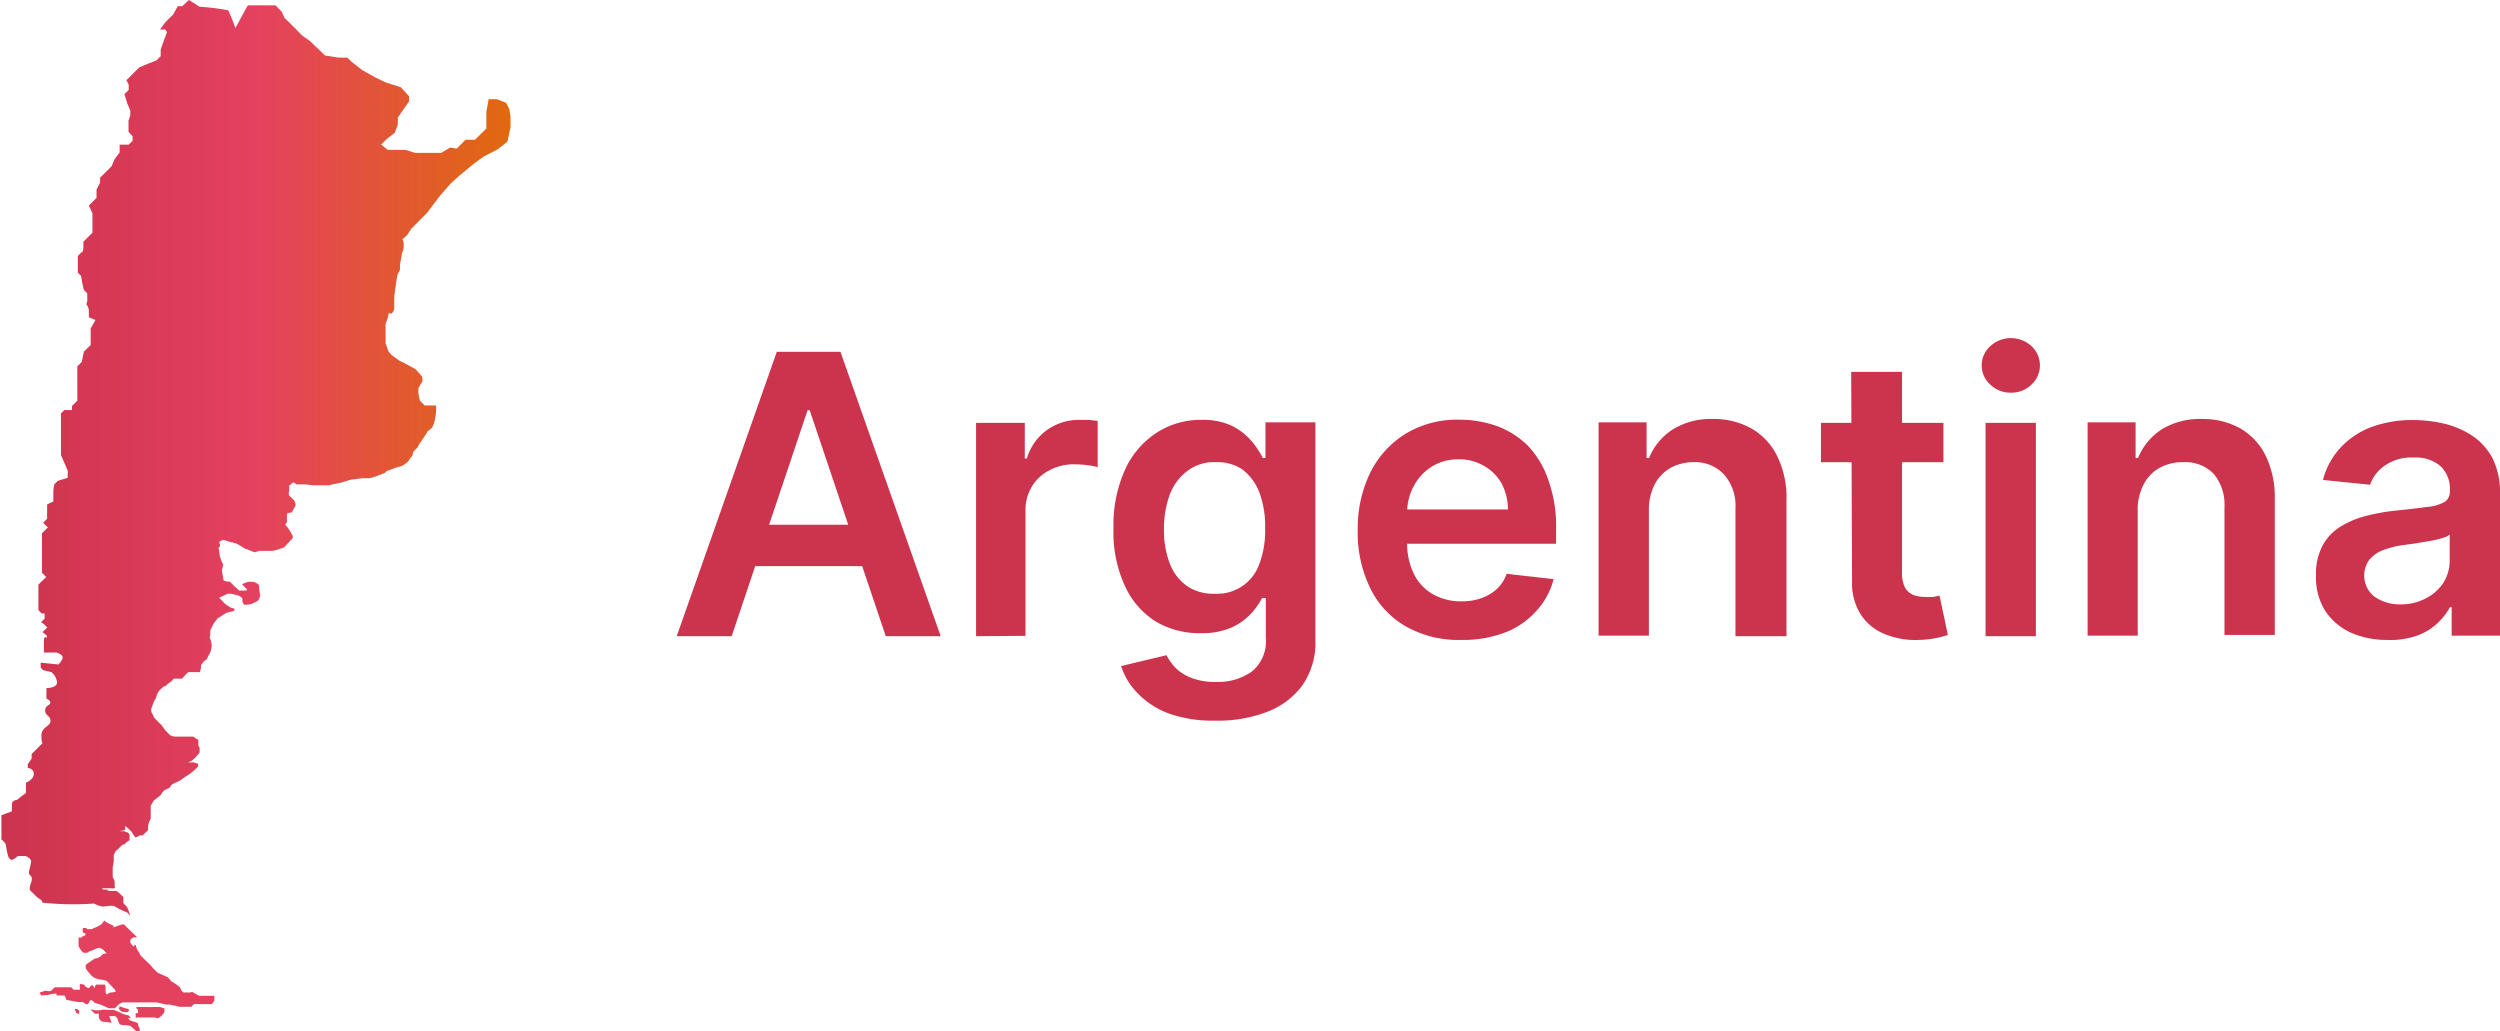 <svg id="Capa_1" data-name="Capa 1" xmlns="http://www.w3.org/2000/svg" xmlns:xlink="http://www.w3.org/1999/xlink" viewBox="0 0 140.64 58"><defs><style>.cls-1{fill:#cc334d;}.cls-2{fill:url(#Red_Orange_Gradient_RGB);}.cls-3{fill:#e4415f;}</style><linearGradient id="Red_Orange_Gradient_RGB" y1="25.78" x2="28.68" y2="25.78" gradientUnits="userSpaceOnUse"><stop offset="0" stop-color="#cc334d"/><stop offset="0.5" stop-color="#e4415f"/><stop offset="1" stop-color="#e0690f"/></linearGradient></defs><path class="cls-1" d="M41.16,35.79H38.07l5.63-16h3.58l5.64,16H49.83L45.55,23.08h-.12Zm.11-6.27H49.7v2.33H41.27Z"/><path class="cls-1" d="M54.91,35.79v-12h2.74v2h.12a3,3,0,0,1,1.13-1.6,3.1,3.1,0,0,1,1.83-.57l.53,0,.49.06v2.6a3,3,0,0,0-.57-.11,6.27,6.27,0,0,0-.74-.05,2.88,2.88,0,0,0-1.39.33,2.43,2.43,0,0,0-1,.92,2.52,2.52,0,0,0-.36,1.35v7.05Z"/><path class="cls-1" d="M68.35,40.54a7.36,7.36,0,0,1-2.62-.41A4.67,4.67,0,0,1,64,39a3.83,3.83,0,0,1-.93-1.53l2.55-.61a3.27,3.27,0,0,0,.5.7,2.53,2.53,0,0,0,.89.57,3.59,3.59,0,0,0,1.41.23,3.26,3.26,0,0,0,2-.58,2.2,2.2,0,0,0,.79-1.91V33.64H71a4.31,4.31,0,0,1-.64.9,3.42,3.42,0,0,1-1.1.77,4.12,4.12,0,0,1-1.71.31A4.84,4.84,0,0,1,65.08,35,4.57,4.57,0,0,1,63.3,33a7.2,7.2,0,0,1-.66-3.26,7.59,7.59,0,0,1,.66-3.34,4.87,4.87,0,0,1,1.79-2.07,4.53,4.53,0,0,1,2.5-.71,3.82,3.82,0,0,1,1.74.35,3.44,3.44,0,0,1,1.09.86,4.84,4.84,0,0,1,.62.93h.15v-2H74V36a4.23,4.23,0,0,1-.73,2.55,4.39,4.39,0,0,1-2,1.5A7.72,7.72,0,0,1,68.35,40.54Zm0-7.14a2.5,2.5,0,0,0,2.5-1.69,5.28,5.28,0,0,0,.32-2,5.41,5.41,0,0,0-.32-2,2.94,2.94,0,0,0-1-1.33A2.55,2.55,0,0,0,68.37,26a2.45,2.45,0,0,0-1.57.49,3,3,0,0,0-1,1.35,5.6,5.6,0,0,0-.32,1.94,5.2,5.2,0,0,0,.33,1.93,2.72,2.72,0,0,0,1,1.28A2.62,2.62,0,0,0,68.37,33.4Z"/><path class="cls-1" d="M82.2,36a6,6,0,0,1-3.11-.76,5,5,0,0,1-2-2.14,7.1,7.1,0,0,1-.71-3.27,7.17,7.17,0,0,1,.71-3.25,5.38,5.38,0,0,1,2-2.19,5.62,5.62,0,0,1,3-.78,6.34,6.34,0,0,1,2.1.35,4.94,4.94,0,0,1,1.75,1.1A5.19,5.19,0,0,1,87.1,27a7.64,7.64,0,0,1,.44,2.72v.87H77.7V28.66h7.13a3.14,3.14,0,0,0-.35-1.45,2.56,2.56,0,0,0-1-1,2.67,2.67,0,0,0-1.43-.37,2.78,2.78,0,0,0-1.52.42,2.88,2.88,0,0,0-1,1.09,3.12,3.12,0,0,0-.37,1.48V30.5a3.94,3.94,0,0,0,.38,1.79,2.69,2.69,0,0,0,1.07,1.14,3.23,3.23,0,0,0,1.61.4,3.29,3.29,0,0,0,1.12-.18,2.55,2.55,0,0,0,.87-.52,2.16,2.16,0,0,0,.55-.85l2.64.3a4.14,4.14,0,0,1-1,1.82,4.52,4.52,0,0,1-1.78,1.2A6.67,6.67,0,0,1,82.2,36Z"/><path class="cls-1" d="M92.76,28.76v7H89.93v-12h2.7v2h.14a3.46,3.46,0,0,1,1.33-1.6,4.07,4.07,0,0,1,2.25-.59,4.33,4.33,0,0,1,2.17.53A3.58,3.58,0,0,1,100,25.71a5.24,5.24,0,0,1,.5,2.44v7.64H97.63v-7.2A2.65,2.65,0,0,0,97,26.71,2.2,2.2,0,0,0,95.3,26a2.69,2.69,0,0,0-1.32.32,2.33,2.33,0,0,0-.9.94A3.16,3.16,0,0,0,92.76,28.76Z"/><path class="cls-1" d="M109.33,23.79V26h-6.89V23.79Zm-5.19-2.87H107V32.19a1.83,1.83,0,0,0,.17.87,1,1,0,0,0,.47.41,1.83,1.83,0,0,0,.64.11,3.6,3.6,0,0,0,.49,0l.34-.07.47,2.21a6,6,0,0,1-.64.17,5.58,5.58,0,0,1-1,.11,4.49,4.49,0,0,1-1.91-.33,2.87,2.87,0,0,1-1.35-1.1,3.27,3.27,0,0,1-.49-1.88Z"/><path class="cls-1" d="M113.12,22.09a1.63,1.63,0,0,1-1.15-.45,1.45,1.45,0,0,1,0-2.17,1.71,1.71,0,0,1,2.31,0,1.47,1.47,0,0,1,0,2.17A1.62,1.62,0,0,1,113.12,22.09Zm-1.42,13.7v-12h2.83v12Z"/><path class="cls-1" d="M120.26,28.76v7h-2.82v-12h2.7v2h.14a3.5,3.5,0,0,1,1.32-1.6,4.11,4.11,0,0,1,2.26-.59,4.33,4.33,0,0,1,2.17.53,3.62,3.62,0,0,1,1.43,1.54,5.36,5.36,0,0,1,.51,2.44v7.64h-2.83v-7.2a2.7,2.7,0,0,0-.62-1.88A2.24,2.24,0,0,0,122.8,26a2.67,2.67,0,0,0-1.31.32,2.21,2.21,0,0,0-.9.94A3,3,0,0,0,120.26,28.76Z"/><path class="cls-1" d="M134.3,36a5,5,0,0,1-2.05-.41,3.42,3.42,0,0,1-1.44-1.22,3.54,3.54,0,0,1-.52-2,3.37,3.37,0,0,1,.37-1.68,2.83,2.83,0,0,1,1-1.06,5.17,5.17,0,0,1,1.46-.61,11.47,11.47,0,0,1,1.69-.3c.71-.07,1.28-.14,1.71-.2a2.44,2.44,0,0,0,1-.28.67.67,0,0,0,.3-.6v-.05a1.76,1.76,0,0,0-.52-1.36,2.11,2.11,0,0,0-1.51-.49,2.62,2.62,0,0,0-1.64.46,2.16,2.16,0,0,0-.82,1.07L130.68,27a4.23,4.23,0,0,1,1-1.83A4.56,4.56,0,0,1,133.47,24a6.71,6.71,0,0,1,2.29-.37,7.78,7.78,0,0,1,1.73.2,5,5,0,0,1,1.57.67,3.5,3.5,0,0,1,1.15,1.26,4.25,4.25,0,0,1,.43,2v8h-2.72V34.15h-.09a3.69,3.69,0,0,1-.73.93,3.31,3.31,0,0,1-1.16.69A4.55,4.55,0,0,1,134.3,36ZM135,34a3,3,0,0,0,1.47-.34,2.56,2.56,0,0,0,1-.9,2.33,2.33,0,0,0,.34-1.23V30.08a1.37,1.37,0,0,1-.45.2,5.78,5.78,0,0,1-.71.16l-.77.13-.66.09a5.14,5.14,0,0,0-1.14.28,1.91,1.91,0,0,0-.79.55,1.51,1.51,0,0,0,.28,2.07A2.47,2.47,0,0,0,135,34Z"/><g id="Argentina"><path class="cls-2" d="M2.36,30.94l0-.43V30l.33-.33-.26-.26.22-.23v-.8L3,28.21v-.63l.05-.33.2-.2.56-.17v-.4l-.15-.35-.23-.53v-.68l0-.42V23.25l.19-.18h.43v-.23l.3-.3V21.36l0-.35,0-.4.25-.25.12-.58.38-.37v-.93L5.37,18,5,17.85v-.3s0-.26-.09-.35,0-.25,0-.25l0-.45-.2-.2-.08-.38-.07-.4-.18-.18V15l0-.33v-.27l.17-.18s.14,0,.14-.32V13.6l.21-.21.3-.3v-.33l0-.47V12L5,11.56l.2-.2.23-.23v-.47l.2-.38V10l.3-.3.35-.35.17-.4.28-.38V8.14h.51l.22-.22,0-.26-.23-.24V6.79l.1-.3V6.22l-.18-.43L7,5.3l.24-.24,0-.3-.13-.25.18-.17.27-.28.28-.27.47-.2.49-.19.24-.24V2.78l.15-.42.2-.55L9.3,1.66H9l.28-.38.22-.23L9.73.83,10,.35h.25L10.63,0l.6.38a12.61,12.61,0,0,1,1.61.2,9.45,9.45,0,0,1,.4,1l.7-1.28.3,0H15.5l.35.36L16,1l.34.33.28.28L17,2l.43.3.34.33.26.24.25.25.76.12h.5l.23.23.6.47.77.43.57.27.84.27.46.5v.3l-.63.9V7l-.17.47-.43.33-.34.33.37.3h1l.54.17.76,0,.51,0h.2l.5-.3.37.06.5-.5h.53l.64-.63,0-.94.13-.71h.46l.52.2.18.35.07.43v.6l-.17.8L28,8.4l-.78.4-.55.4-.73.6s-.55.48-.62.56-.58.67-.58.67L24,12l-.46.46-.41.42-.23.35-.26.23a1.5,1.5,0,0,1,.07.2s0,.26,0,.3a2.56,2.56,0,0,1-.09.26l-.12.68v.28l-.14.28-.05.28-.06.41-.07.51v.4l0,.33s-.09.25-.17.25-.16-.07-.16.08a2,2,0,0,1-.16.49l0,.25,0,.45v.4l.17.47.18.2.41.3.4.2.53.29.34.38c.05.05.05.29.05.29l-.24.4a.49.49,0,0,1,0,.2,2.78,2.78,0,0,0,.1.51l.26.26.26,0h.38a2.59,2.59,0,0,1,0,.35,4,4,0,0,1-.07.48,2.17,2.17,0,0,1-.15.42l-.25.2a3.57,3.57,0,0,1-.22.35c-.05.05-.12.2-.2.29s-.1.22-.18.3l-.2.2-.07.25-.09.1c-.05.05-.1.18-.16.23a3.48,3.48,0,0,1-.3.22l-.4.12-.49.18-.09.1-.49.19a2.47,2.47,0,0,1-.39.11l-.38,0-.69.09-.52.16-.45.09-.22.06h-.91l-.42-.05s0,0-.12,0l-.38,0-.19-.12-.23.19s0,.18,0,.25-.06.22,0,.31l.26.25a.56.56,0,0,1,.1.29,2.23,2.23,0,0,1-.24.42s-.25,0-.25.08,0,.37,0,.45-.19.11,0,.25a2.73,2.73,0,0,1,.33.54.21.21,0,0,1-.06.18c-.09.08-.42.45-.42.45l-.34.12a2.07,2.07,0,0,1-.35.08l-.5,0h-.2l-.28.08-.42-.17a.51.51,0,0,1-.19-.08,4.51,4.51,0,0,0-.43-.25l-.4-.1-.3-.1s-.24.06-.24.13.09.19,0,.27,0,.12,0,.35a2,2,0,0,0,.22.65l-.08.3.05.3.05.29.21.06.14,0,.12.12.16.16.1.09.14.13.36,0s.19,0,0-.15l-.2-.21.35-.13.3,0a1,1,0,0,1,.27.14c.06.06.05.18.05.26a2.67,2.67,0,0,0,.06.35.93.93,0,0,1-.11.3,2.36,2.36,0,0,1-.44.21s-.31.07-.38,0a.4.4,0,0,1-.07-.29c0-.08-.22-.2-.22-.2L13,33.4l-.2,0-.47.23.15.15.18.19.29.2.25.08s0,.14-.12.14a2.64,2.64,0,0,0-.37.1l-.47.3-.23.3-.18.38v.27s-.06.14,0,.2a1.41,1.41,0,0,1,.08.39,1.33,1.33,0,0,1-.1.41,1.76,1.76,0,0,0-.17.34l-.18.13-.15.2v.12a1.38,1.38,0,0,1-.07.28h-.65l-.1.09-.25.28H9.77l-.13.15-.24.17s-.05.1-.13.1-.21.16-.29.23a.84.84,0,0,0-.18.35.62.62,0,0,1-.13.25l-.17.47s0,.17.05.22.08.22.17.3l.26.27.12.11a2.93,2.93,0,0,0,.19.27l.28.29a.77.77,0,0,0,.27.08l.5,0h.42l.11,0,.29.19v.2a.35.35,0,0,0,.07.24v.17l0,.09-.07.09a.65.65,0,0,1-.09.1l-.1.12-.16.14-.23.11s-.34,0-.1,0h.43l.23.08a1.09,1.09,0,0,1,0,.13c0,.06-.27.28-.27.28l-.12.1a3.43,3.43,0,0,1-.31.21l-.12.08-.19.14-.45.21-.16.21-.25.11-.14.14-.1.16-.38.3-.17.28a1.59,1.59,0,0,0,0,.17v.56l-.1.22a1.31,1.31,0,0,0-.05.21s0,.22,0,.22l-.08.08-.23.22a.45.45,0,0,0-.16,0,1,1,0,0,1-.24.11l-.09-.11-.13-.22a.82.82,0,0,1-.15-.14c-.1-.1-.21-.16-.21-.2s0,.25,0,.25l-.32.07h.3a.18.18,0,0,0,.13.06c.08,0,.14.16.14.16s0,.12,0,.15,0,.14,0,.14A1,1,0,0,0,7,47.5s-.13,0-.16.07l-.16.16-.16.14a1.74,1.74,0,0,0-.12.23l0,.2v.16l-.06.34v.07l0,.22,0,.25.11.23s0,.1,0,.13,0,.16,0,.16a.12.12,0,0,1,0,.11.25.25,0,0,1-.15,0l-.18,0-.19,0h-.2l.07.07.28,0s-.14.08.16.08h.31l.08.05.31.29,0,.15,0,.19.09.1.12.13.08.19.1.3-.18-.19A4.45,4.45,0,0,1,6.47,51c-.1-.1-.55,0-.7,0a1.66,1.66,0,0,1-.48-.17,16.64,16.64,0,0,1-2.91-.05c0-.18-.16-.17-.36-.37l-.35-.35c0-.33.12-.41.12-.62s-.16-.17-.16-.34.12-.48.12-.65-.3-.29-.3-.29H1s-.22.21-.34.21-.2-.2-.2-.2a5.14,5.14,0,0,1-.13-.63c0-.12-.25-.32-.25-.32l0-1.36.59-.22v-.34c0-.34.25-.25.34-.34s.45-.35.45-.35v-.58s.44-.17.44-.49-.34-.34-.34-.34V43l.22-.33v-.25l.2-.2.43-.43s-.08.08-.08-.41.51-.51.51-.82-.3-.29-.3-.59.29-.28.29-.44-.22-.22-.22-.22v-.6s.6,0,.6-.32a.86.86,0,0,0-.32-.58l-.47-.11-.13-.14v-.28l1,.1s.23-.22.23-.4-.35-.27-.35-.27H2.47v-.64c0-.37.16-.17.16-.17v-.15l-.24-.19.27-.26-.2-.2L2.31,35l.2-.2v-.29H2.34l-.18-.19V32.89l.17-.17.27-.26-.24-.24V30.94Z"/><path class="cls-3" d="M2.23,55.84l.32-.11s.27.06.33,0l.2-.19H4l.15.14.34,0v-.32s.28,0,.28.08.22.15.22.15l.19-.19.16.19s0-.2.1-.2h.45a.25.25,0,0,1,.05.17v.2s0,.28.14.14.6,0,.35-.26L6,55.18a1.42,1.42,0,0,0-.33-.07,1.27,1.27,0,0,1-.35-.1.91.91,0,0,1-.17-.12c-.06-.06-.31-.38-.31-.38s-.05-.19,0-.24.5-.35.5-.35a.54.54,0,0,0,.35-.15A.34.34,0,0,1,6,53.64l-.19-.22-.2-.1a.81.81,0,0,0-.28.08,1.31,1.31,0,0,1-.32.12.21.21,0,0,1-.18.08c-.14,0-.15,0-.22-.08a1.34,1.34,0,0,1-.19-.3l0-.5s.11.07.18,0a.41.41,0,0,1,.2-.1l0-.12s-.14,0-.14-.08-.06-.22.09-.22.15.07.15.07h.16c.15,0,.07,0,.32-.1a1.11,1.11,0,0,0,.35-.2l.14-.19.09.09.46.23s-.24.15.16,0,.41-.08.41-.08l.2.2.53.51H7.53c-.07,0-.2.14-.2.14V53c0,.07.18.25.18.25s.1-.2.15,0a.68.68,0,0,0,.15.3l.09.19.24.24.34.33.17.2.22.21.26.12.32.14.19.23.25.15.23.17s.1.3.23.3h.36s.1-.05.16,0a2.15,2.15,0,0,0,.35.19h.84v.27l-.15.2h-1l-.15.15h-.14l-.37,0-.16,0-.22-.06-.35-.07h-.2l-.49-.12H8.11c-.13,0-.48,0-.48,0l-.3,0-.28,0H6.89l-.16.07-.14.13-.13.13H6.11l-.39-.18-.4-.13-.11-.11s-.09-.08-.15,0-.09.2-.17.2-.22-.13-.22-.13H4.4l-.66-.12L3.63,56H3.52L3.18,56v-.1H3l-.35.08H2.55L2.32,56Z"/><path class="cls-3" d="M7.76,57v-.2s-.21-.15,0-.15h.51a2.89,2.89,0,0,0,.35,0H9l.25.08v.19c0,.06-.17.23-.17.23l-.18.14-.19-.05h-1s-.08.06-.08-.08V57Z"/><path class="cls-3" d="M7.75,57.55l-.44-.15-.11-.12h.15s-.07-.17-.18-.17A1.41,1.41,0,0,1,6.84,57l-.41-.18H6.11s-.35-.05-.4,0a1.54,1.54,0,0,1-.45,0s-.2-.07-.14,0l.22.21.22,0v.21s.08.24.24.24a3.7,3.7,0,0,1,.48.06l-.14-.39L6,57.16l.46,0s.15.09.15.16a.76.76,0,0,0,.08.21s0,.14.29.14.38.06.38.06l.35.32h.15v-.18l-.08-.17Z"/><polygon class="cls-3" points="6.69 56.76 6.84 56.91 7.16 56.95 7.28 56.83 7.2 56.76 6.98 56.7 6.73 56.61 6.69 56.76"/><polygon class="cls-3" points="4.45 57.05 4.45 56.85 4.32 56.76 4.2 56.76 4.29 56.98 4.45 57.05"/></g></svg>